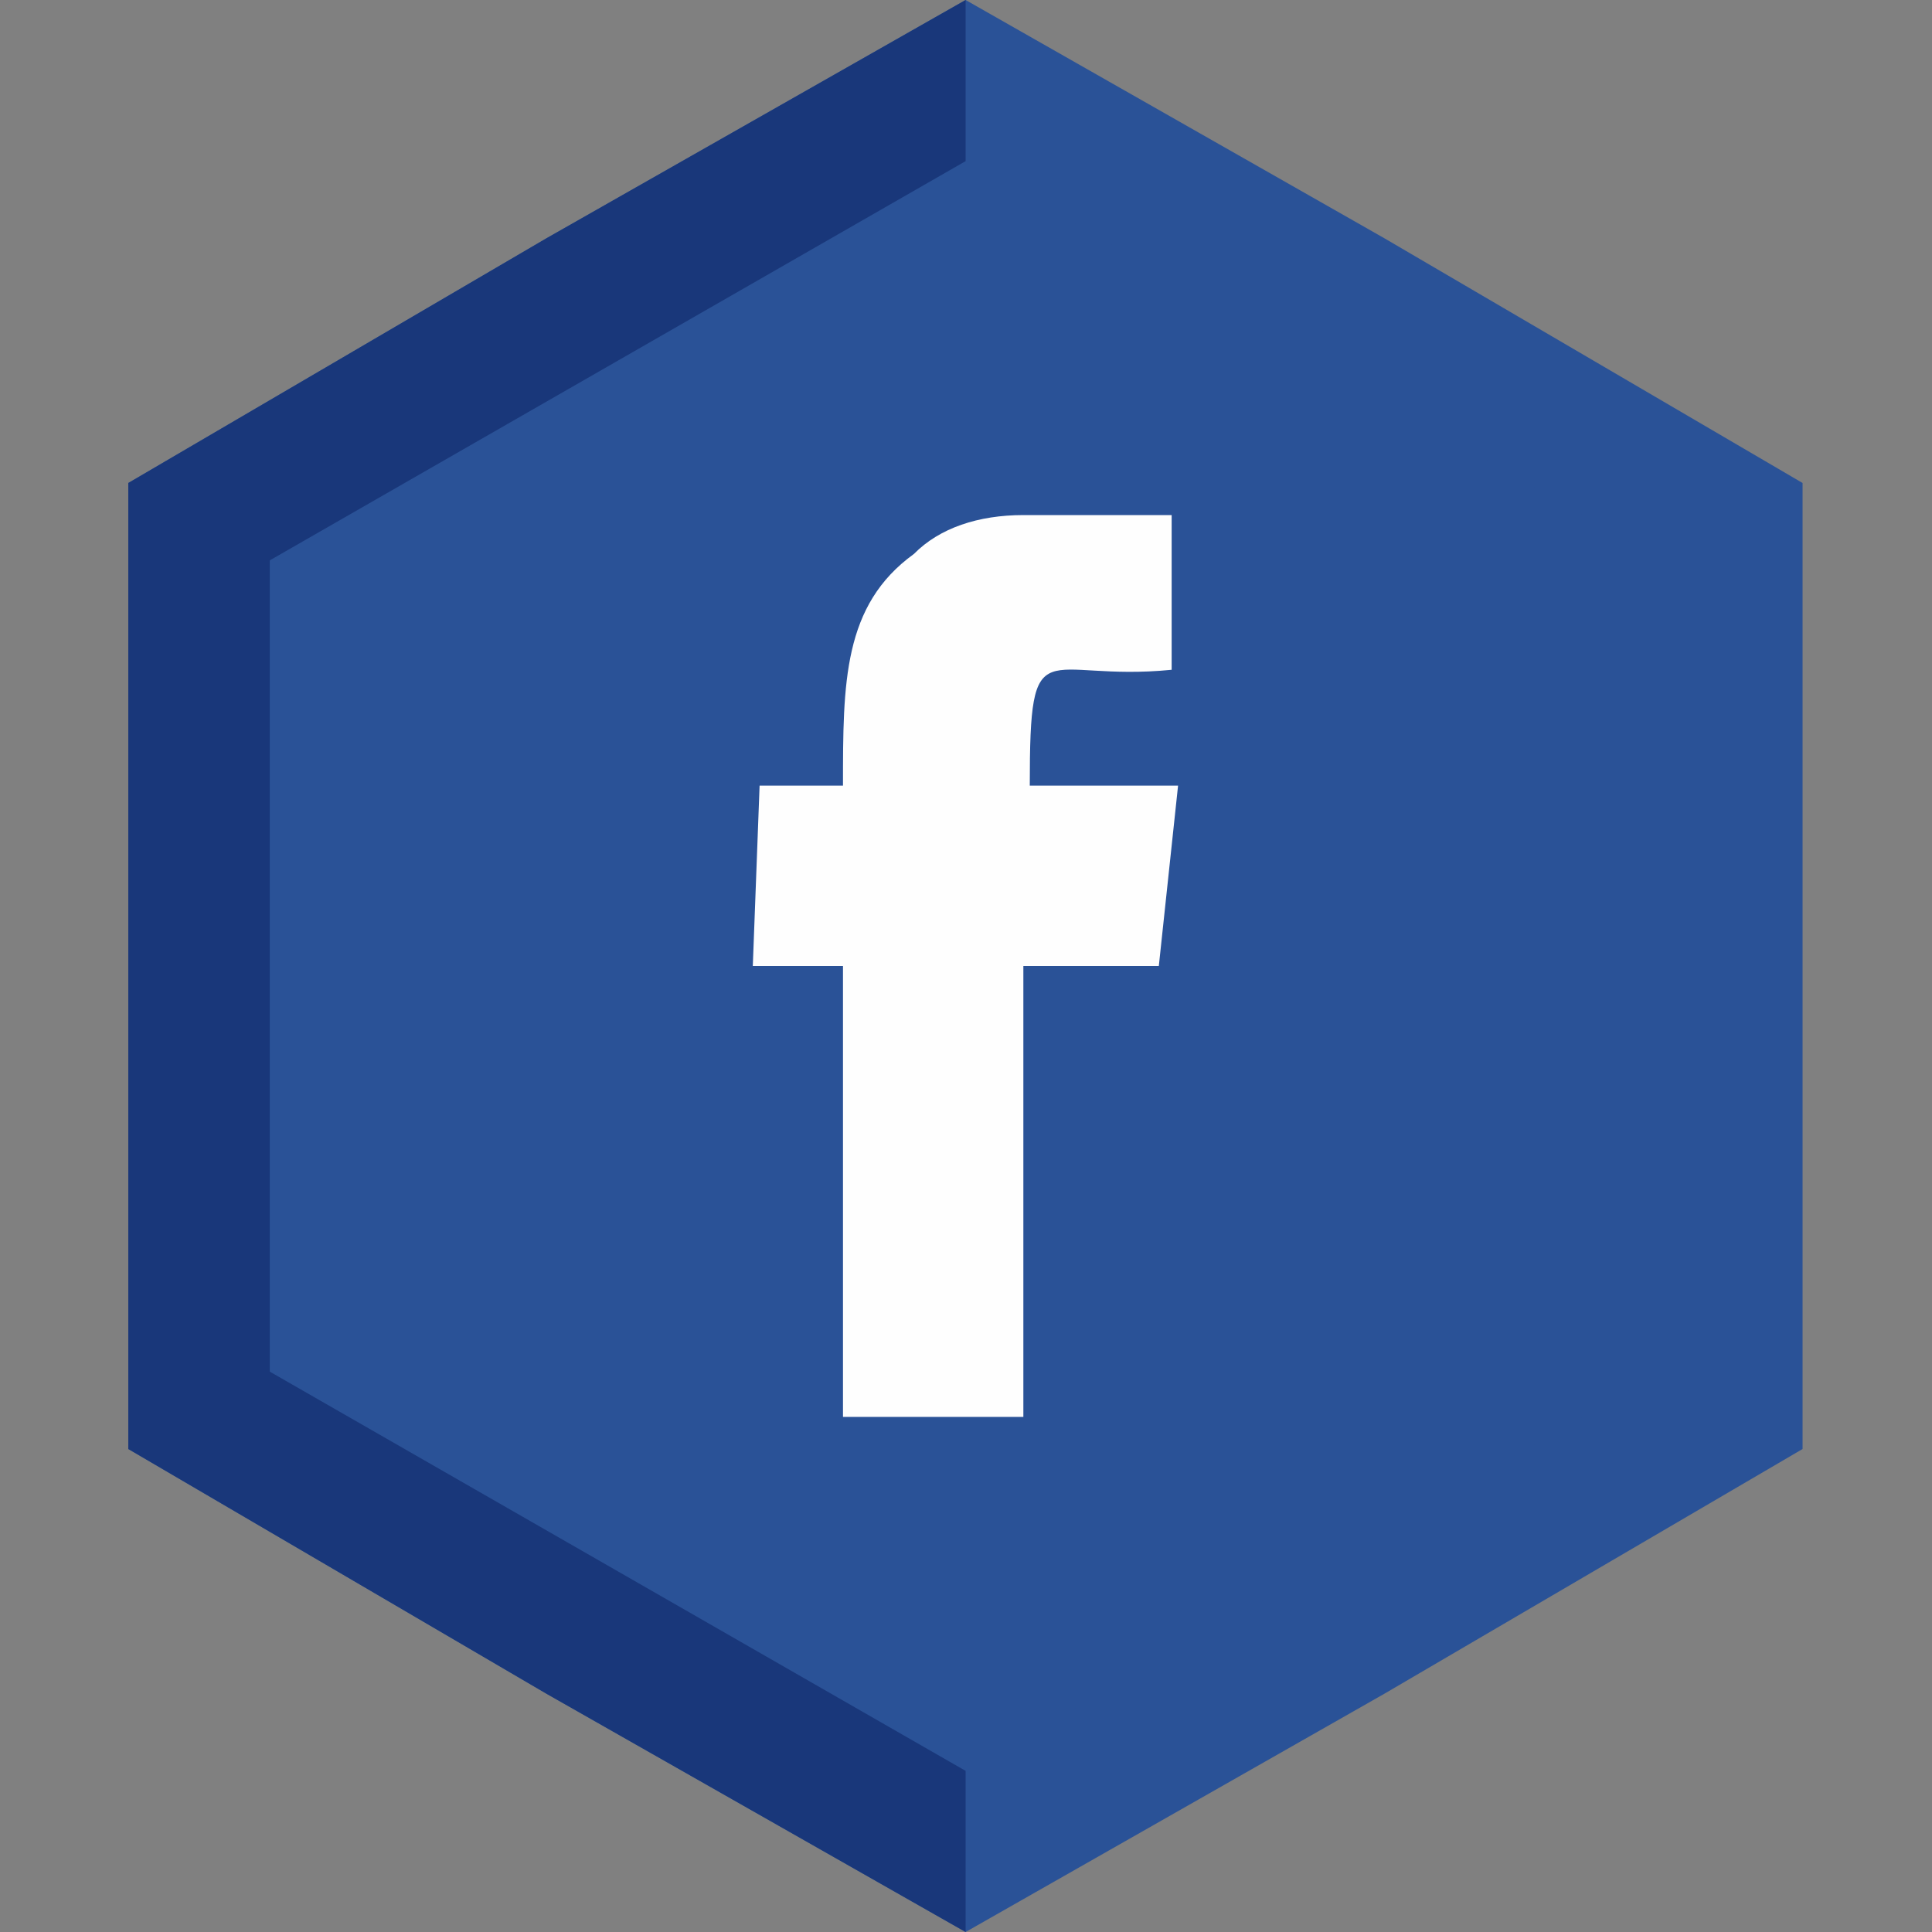 <svg version="1.2" xmlns="http://www.w3.org/2000/svg" viewBox="0 0 512 512" width="512" height="512"><rect x="0" y="0" width="512" height="512" fill="#808080" stroke="none"/><style>.a{fill:#2a5297}.b{fill:#19377a}.c{fill:#fefefe}</style><path class="a" d="m255.9 0l110.9 63.1 110.9 64.9v128 128l-110.9 64.9-110.9 63.1-111-63.1-110.9-64.9v-128-128l110.9-64.9z"/><path class="b" d="m255.9 512l-111-63.1-110.9-64.9v-128-128l110.9-64.9 111-63.1z"/><path class="a" d="m255.9 42.7l92.1 52.9 92.2 52.9v107.5 107.5l-92.2 52.9-92.1 52.9-92.2-52.9-92.2-52.9v-107.5-107.5l92.2-52.9z"/><path fill-rule="evenodd" class="c" d="m223.4 208.2h-22.1l-1.8 47.8h23.9v119.5h47.8v-119.5h35.9l5.1-47.8h-39.3c0-42.7 3.4-27.3 37.6-30.7v-41c-8.6 0-29 0-39.3 0-11.9 0-22.2 3.4-29 10.3-18.8 13.6-18.8 34.1-18.8 61.4z"/></svg>